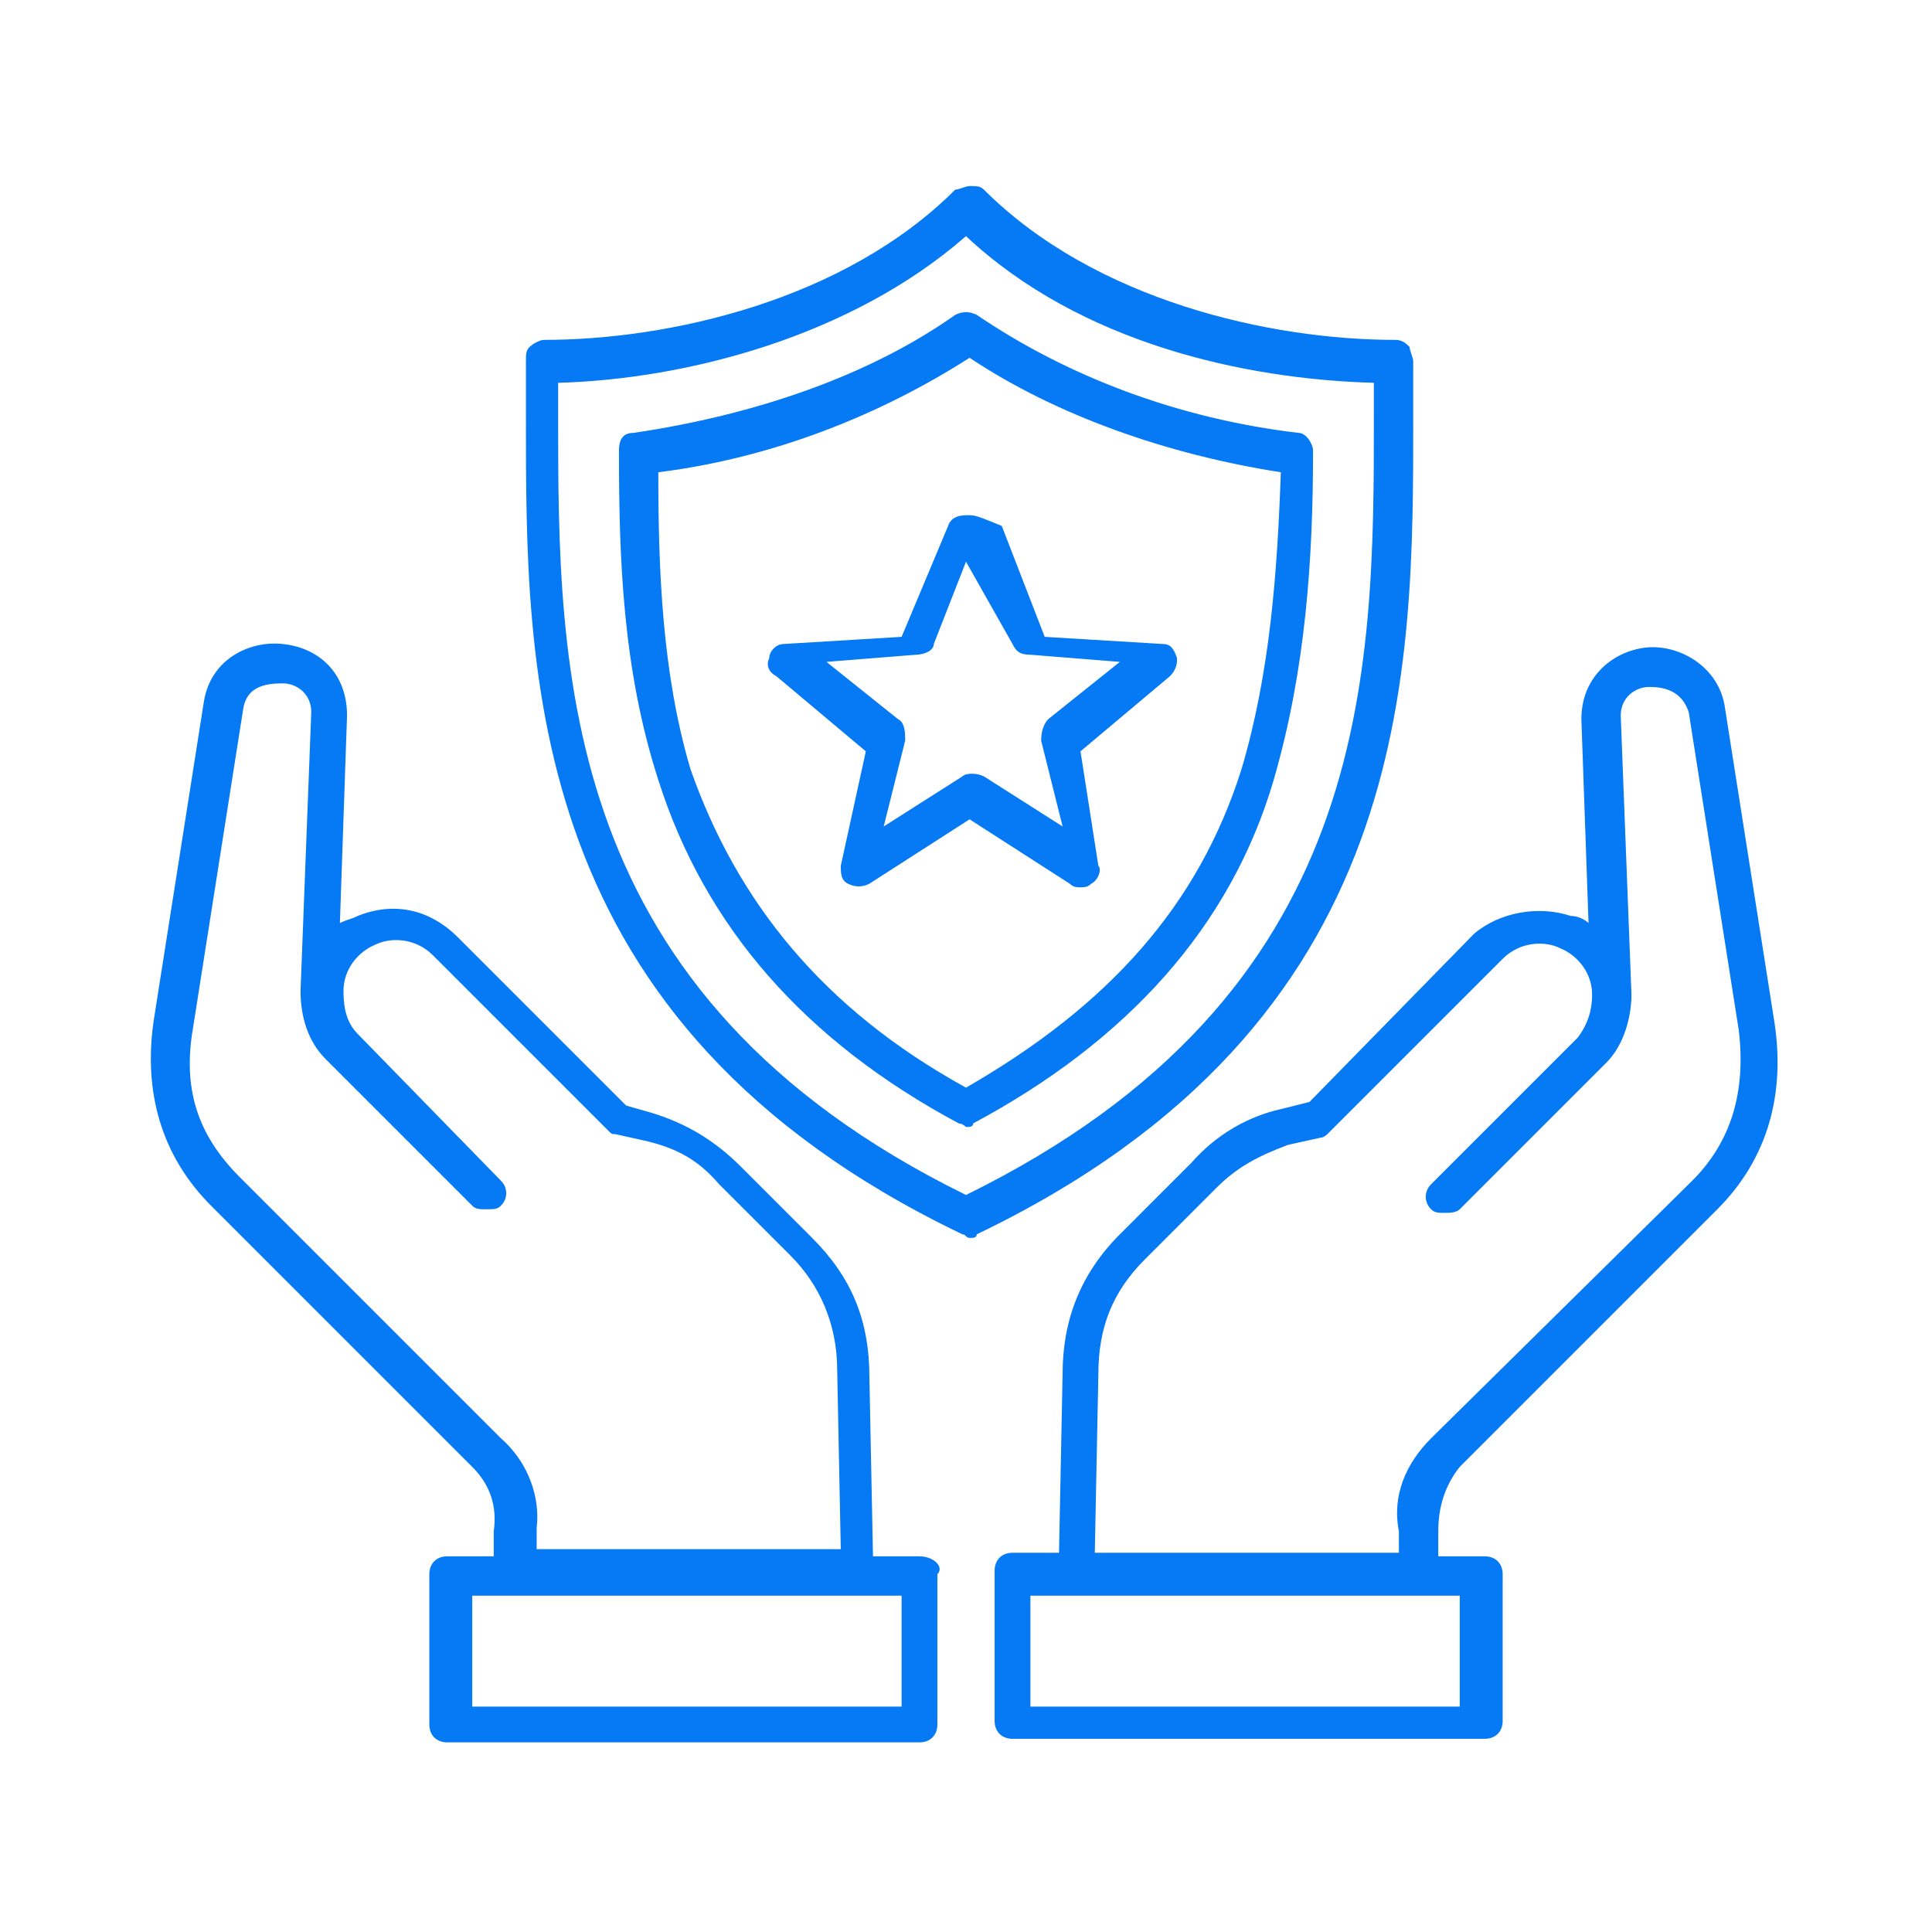 <?xml version="1.0" encoding="utf-8"?>
<!-- Generator: Adobe Illustrator 25.2.1, SVG Export Plug-In . SVG Version: 6.00 Build 0)  -->
<svg version="1.1" id="Layer_1" xmlns="http://www.w3.org/2000/svg" xmlns:xlink="http://www.w3.org/1999/xlink" x="0px" y="0px"
	 viewBox="0 0 54 54" style="enable-background:new 0 0 54 54;" xml:space="preserve">
<style type="text/css">
	.st0{fill:#0679F4;}
</style>
<path class="st0" d="M39.5,11.6c0-0.5,0-1.1,0-1.5c0-0.1-0.1-0.3-0.1-0.4c-0.1-0.1-0.2-0.2-0.4-0.2c-3.5,0-8.4-1.1-11.5-4.2
	c-0.1-0.1-0.2-0.1-0.4-0.1c-0.1,0-0.3,0.1-0.4,0.1c-3.1,3.1-8,4.2-11.5,4.2c-0.1,0-0.3,0.1-0.4,0.2c-0.1,0.1-0.1,0.2-0.1,0.4
	c0,0.5,0,0.9,0,1.5c0,7.2-0.1,17,12.2,22.9c0.1,0,0.1,0.1,0.2,0.1c0.1,0,0.2,0,0.2-0.1C39.6,28.6,39.5,18.8,39.5,11.6z M27,33.4
	c-11.4-5.6-11.4-14.6-11.4-21.8c0-0.3,0-0.6,0-0.9c3.6-0.1,8.2-1.3,11.4-4.1c3.2,3,7.8,4,11.4,4.1c0,0.3,0,0.6,0,0.9
	C38.4,18.9,38.4,27.8,27,33.4L27,33.4z M36.3,12.1c-3.4-0.4-6.5-1.6-9-3.3c-0.2-0.1-0.4-0.1-0.6,0c-2.4,1.7-5.6,2.8-9,3.3
	c-0.3,0-0.4,0.2-0.4,0.5c0,3,0.1,6.1,1.1,9.2c1.3,4.1,4.1,7.3,8.4,9.6c0.1,0,0.2,0.1,0.2,0.1c0.1,0,0.2,0,0.2-0.1
	c4.3-2.3,7.2-5.5,8.4-9.6c0.9-3.1,1.1-6.2,1.1-9.2C36.7,12.4,36.5,12.1,36.3,12.1L36.3,12.1z M34.7,21.5c-1.2,3.8-3.7,6.6-7.7,8.9
	c-4-2.2-6.4-5.2-7.7-8.9c-0.8-2.7-0.9-5.6-0.9-8.3c3.2-0.4,6.2-1.6,8.7-3.2c2.4,1.6,5.5,2.7,8.7,3.2C35.7,16,35.5,18.8,34.7,21.5
	L34.7,21.5z M48,33.8c1.4-1.4,1.9-3.2,1.6-5.2l-1.4-8.9C48,18.6,46.9,18,46,18.1c-0.9,0.1-1.8,0.8-1.8,2l0.2,5.7
	c-0.1-0.1-0.3-0.2-0.5-0.2c-0.9-0.3-2-0.1-2.7,0.5l-4.6,4.7l-0.8,0.2c-0.9,0.2-1.8,0.7-2.5,1.5l-2,2c-1.1,1.1-1.6,2.4-1.6,3.9
	l-0.1,5h-1.3c-0.3,0-0.5,0.2-0.5,0.5v4.2c0,0.3,0.2,0.5,0.5,0.5h13.2c0.3,0,0.5-0.2,0.5-0.5V44c0-0.3-0.2-0.5-0.5-0.5h-1.3v-0.7
	c0-0.7,0.2-1.3,0.6-1.8L48,33.8L48,33.8z M40.8,47.7h-12v-3.1h12V47.7z M40,40.2c-0.7,0.7-1.1,1.6-0.9,2.6v0.6h-8.5l0.1-5
	c0-1.3,0.4-2.3,1.3-3.2l2-2c0.6-0.6,1.2-0.9,2-1.2l0.9-0.2c0.1,0,0.2-0.1,0.2-0.1l4.9-4.9c0.5-0.5,1.2-0.5,1.6-0.3
	c0.5,0.2,0.9,0.7,0.9,1.3c0,0.4-0.1,0.8-0.4,1.2l-4.1,4.1c-0.2,0.2-0.2,0.5,0,0.7c0.1,0.1,0.2,0.1,0.4,0.1c0.1,0,0.3,0,0.4-0.1
	l4.1-4.1c0.5-0.5,0.7-1.3,0.7-1.9l0,0l-0.3-7.8c0-0.5,0.4-0.8,0.8-0.8c0.4,0,0.9,0.1,1.1,0.7l1.4,8.9c0.2,1.7-0.2,3.1-1.3,4.2
	L40,40.2z M25.7,43.5h-1.3l-0.1-5c0-1.6-0.5-2.8-1.6-3.9l-2-2c-0.7-0.7-1.5-1.2-2.5-1.5l-0.7-0.2l-4.7-4.7C12,25.4,11,25.2,10,25.6
	c-0.2,0.1-0.3,0.1-0.5,0.2L9.7,20c0-1.2-0.8-1.9-1.8-2c-0.9-0.1-2,0.4-2.2,1.6l-1.4,8.9c-0.3,2,0.2,3.8,1.6,5.2l7.3,7.3
	c0.5,0.5,0.7,1.1,0.6,1.8v0.7h-1.3c-0.3,0-0.5,0.2-0.5,0.5v4.2c0,0.3,0.2,0.5,0.5,0.5h13.2c0.3,0,0.5-0.2,0.5-0.5V44
	C26.4,43.8,26.1,43.5,25.7,43.5L25.7,43.5z M14,40.2l-7.3-7.3c-1.2-1.2-1.6-2.5-1.3-4.2l1.4-8.9c0.1-0.6,0.6-0.7,1.1-0.7
	c0.4,0,0.8,0.3,0.8,0.8l-0.3,7.8l0,0c0,0.7,0.2,1.4,0.7,1.9l0,0l4.1,4.1c0.1,0.1,0.2,0.1,0.4,0.1s0.3,0,0.4-0.1
	c0.2-0.2,0.2-0.5,0-0.7L10,28.9c-0.3-0.3-0.4-0.7-0.4-1.2c0-0.6,0.4-1.1,0.9-1.3c0.4-0.2,1.1-0.2,1.6,0.3l4.9,4.9
	c0.1,0.1,0.1,0.1,0.2,0.1l0.9,0.2c0.8,0.2,1.4,0.5,2,1.2l2,2c0.8,0.8,1.3,1.9,1.3,3.2l0.1,5H15v-0.6C15.1,41.9,14.8,40.9,14,40.2
	L14,40.2z M25.2,47.7h-12v-3.1h12V47.7z M26.5,14.7l-1.3,3.1l-3.3,0.2c-0.2,0-0.4,0.2-0.4,0.4c-0.1,0.2,0,0.4,0.2,0.5l2.5,2.1
	l-0.7,3.2c0,0.2,0,0.4,0.2,0.5c0.2,0.1,0.4,0.1,0.6,0l2.8-1.8l2.8,1.8c0.1,0.1,0.2,0.1,0.3,0.1c0.1,0,0.2,0,0.3-0.1
	c0.2-0.1,0.3-0.4,0.2-0.5L30.2,21l2.5-2.1c0.2-0.2,0.2-0.4,0.2-0.5c-0.1-0.3-0.2-0.4-0.4-0.4l-3.3-0.2L28,14.7
	c-0.5-0.2-0.7-0.3-0.9-0.3S26.6,14.4,26.5,14.7L26.5,14.7z M28.3,18c0.1,0.2,0.2,0.3,0.5,0.3l2.5,0.2l-2,1.6
	c-0.1,0.1-0.2,0.3-0.2,0.6l0.6,2.4l-2.2-1.4c-0.2-0.1-0.5-0.1-0.6,0l-2.2,1.4l0.6-2.4c0-0.2,0-0.5-0.2-0.6l-2-1.6l2.5-0.2
	c0.2,0,0.5-0.1,0.5-0.3l0.9-2.3L28.3,18L28.3,18z"/>
</svg>
